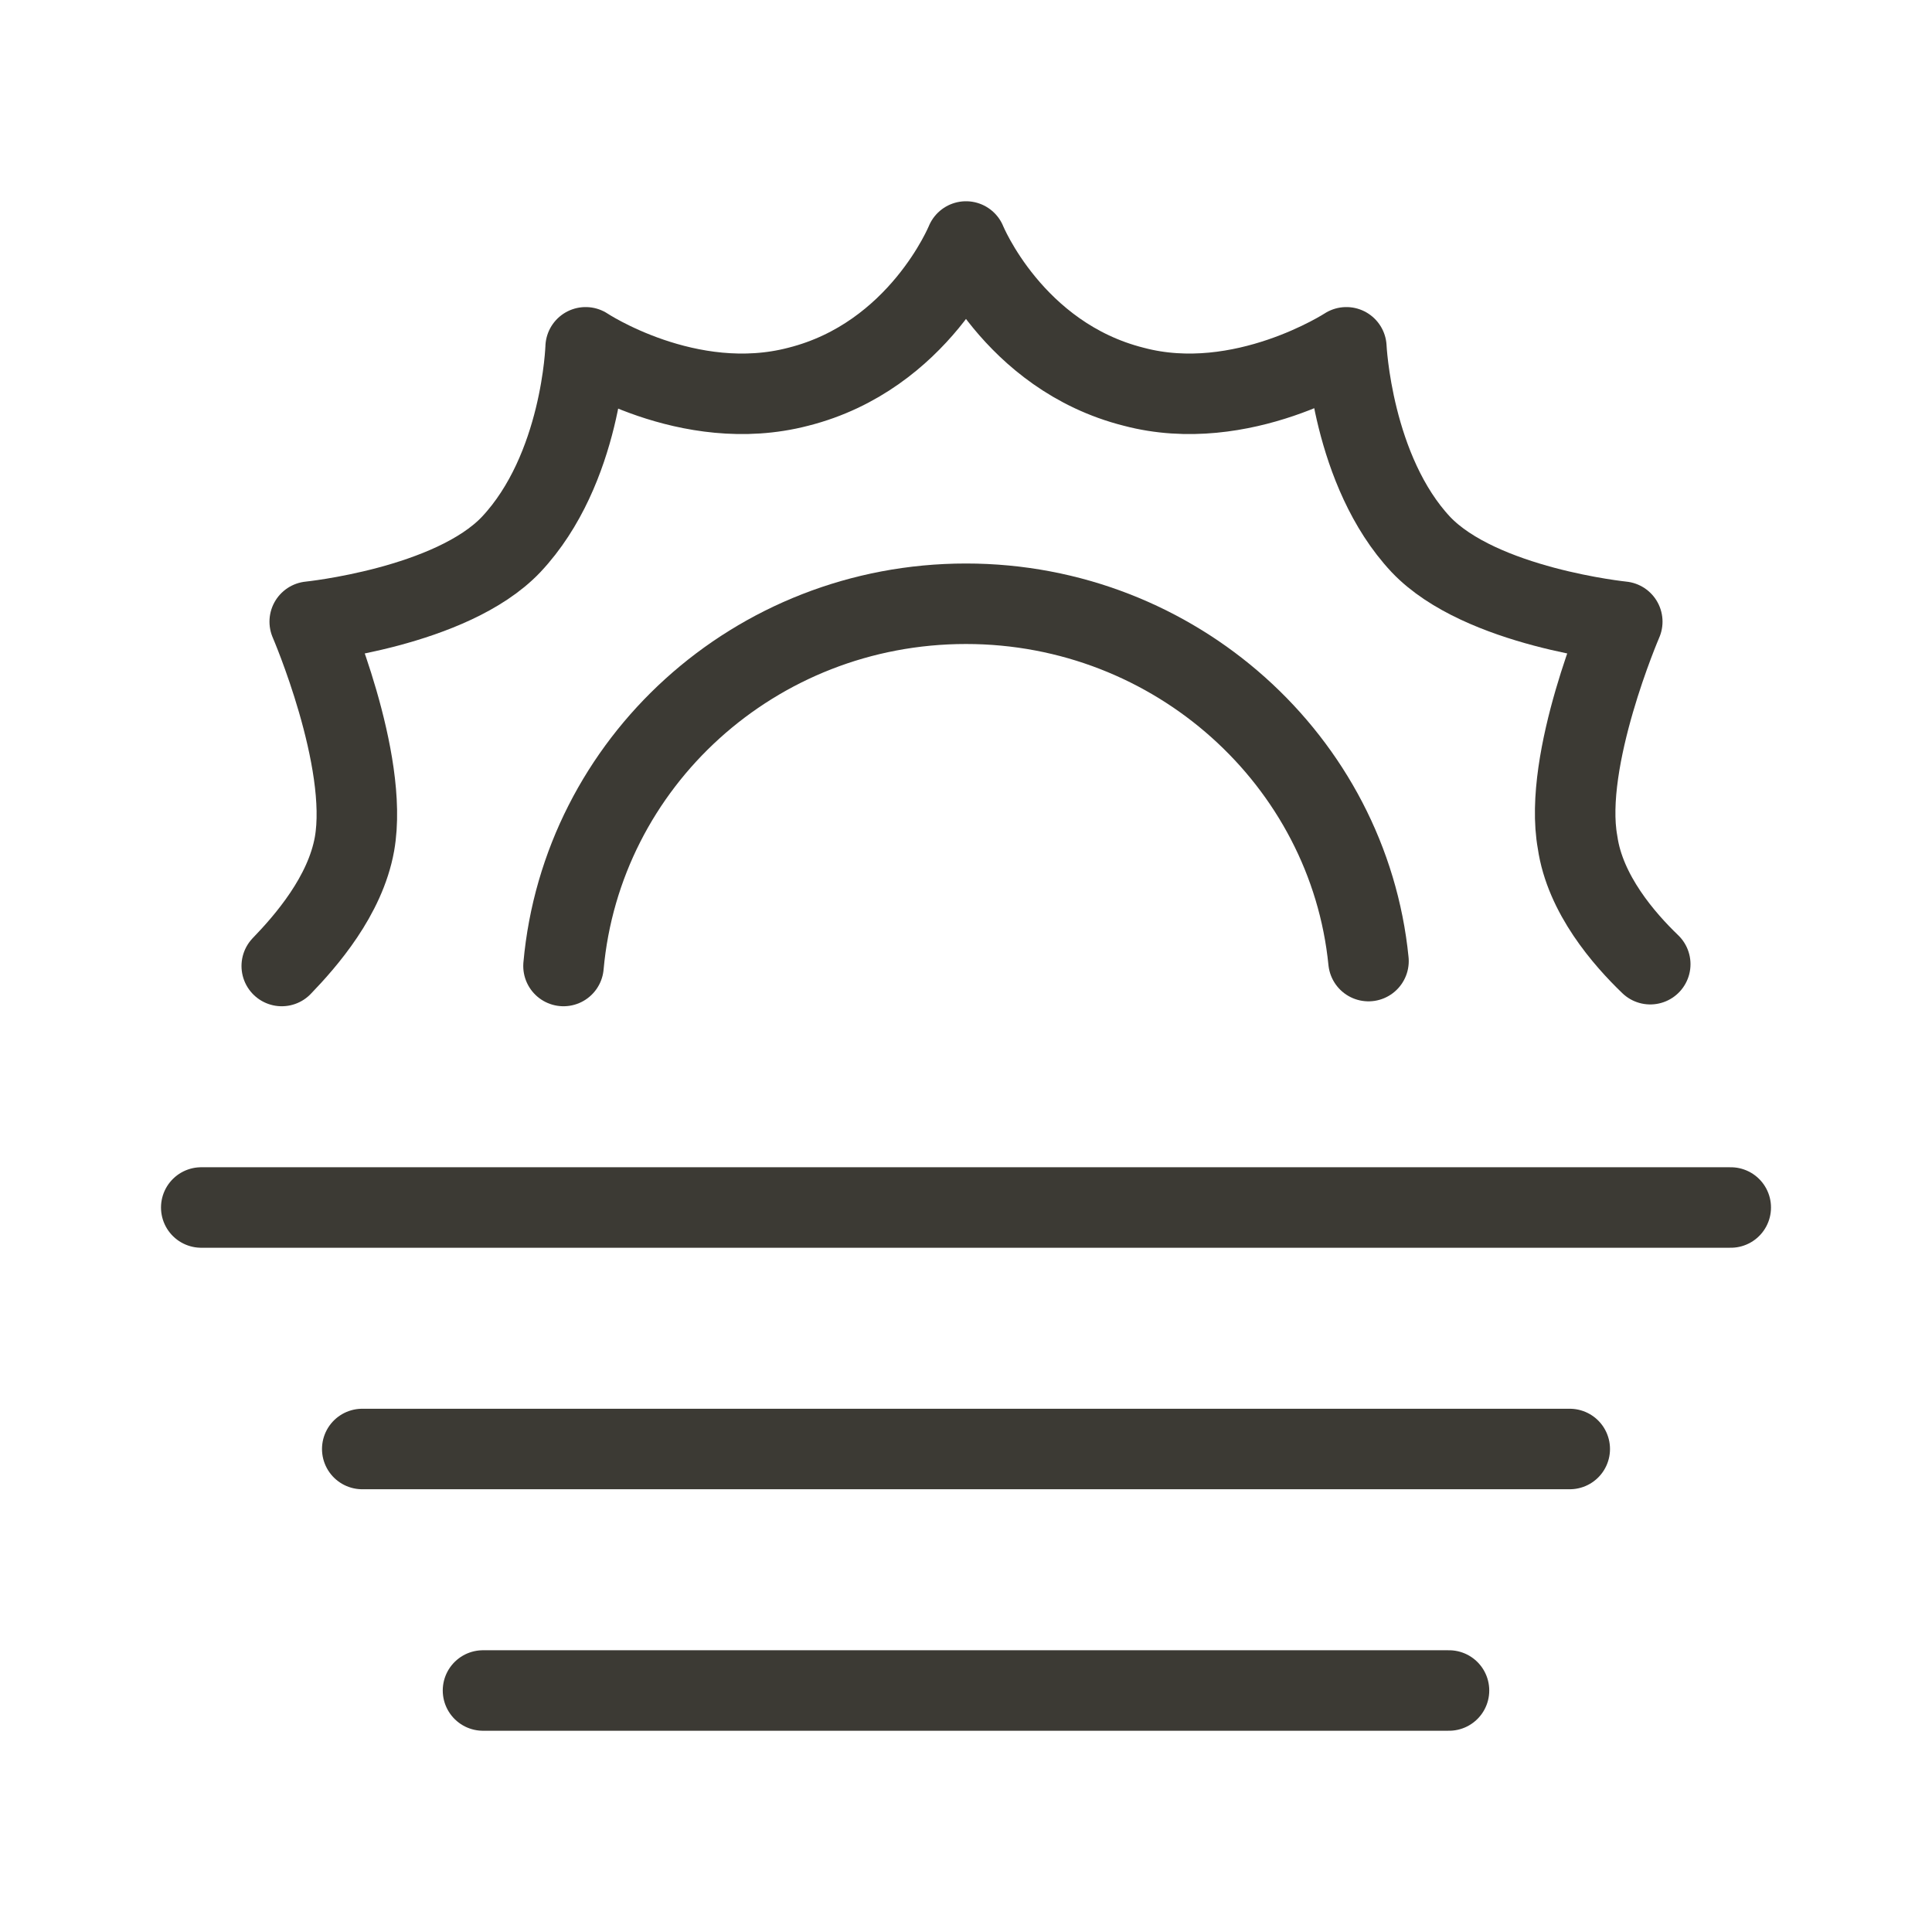 <svg width="48" height="48" viewBox="0 0 48 48" fill="none" xmlns="http://www.w3.org/2000/svg">
<path d="M5 30H43" stroke="#3C3A34" stroke-width="2" stroke-miterlimit="10" stroke-linecap="round" stroke-linejoin="round"/>
<path d="M9 36H39" stroke="#3C3A34" stroke-width="2" stroke-miterlimit="10" stroke-linecap="round" stroke-linejoin="round"/>
<path d="M12 42H36" stroke="#3C3A34" stroke-width="2" stroke-miterlimit="10" stroke-linecap="round" stroke-linejoin="round"/>
<path d="M14 24C14.454 18.95 18.752 15 24 15C29.207 15 33.504 18.91 34 23.878" stroke="#3C3A34" stroke-width="2" stroke-miterlimit="10" stroke-linecap="round" stroke-linejoin="round"/>
<path d="M41 23.955C40.352 23.332 39.379 22.218 39.194 20.926C38.823 18.876 40.305 15.445 40.305 15.445C40.305 15.445 36.785 15.089 35.303 13.53C33.589 11.703 33.45 8.629 33.45 8.629C33.45 8.629 30.856 10.322 28.169 9.609C25.158 8.851 24 6 24 6C24 6 22.842 8.851 19.831 9.609C17.098 10.322 14.55 8.629 14.55 8.629C14.55 8.629 14.458 11.658 12.697 13.53C11.215 15.089 7.695 15.445 7.695 15.445C7.695 15.445 9.177 18.876 8.807 20.97C8.575 22.262 7.602 23.376 7 24" stroke="#3C3A34" stroke-width="2" stroke-miterlimit="10" stroke-linecap="round" stroke-linejoin="round"/>
</svg>
